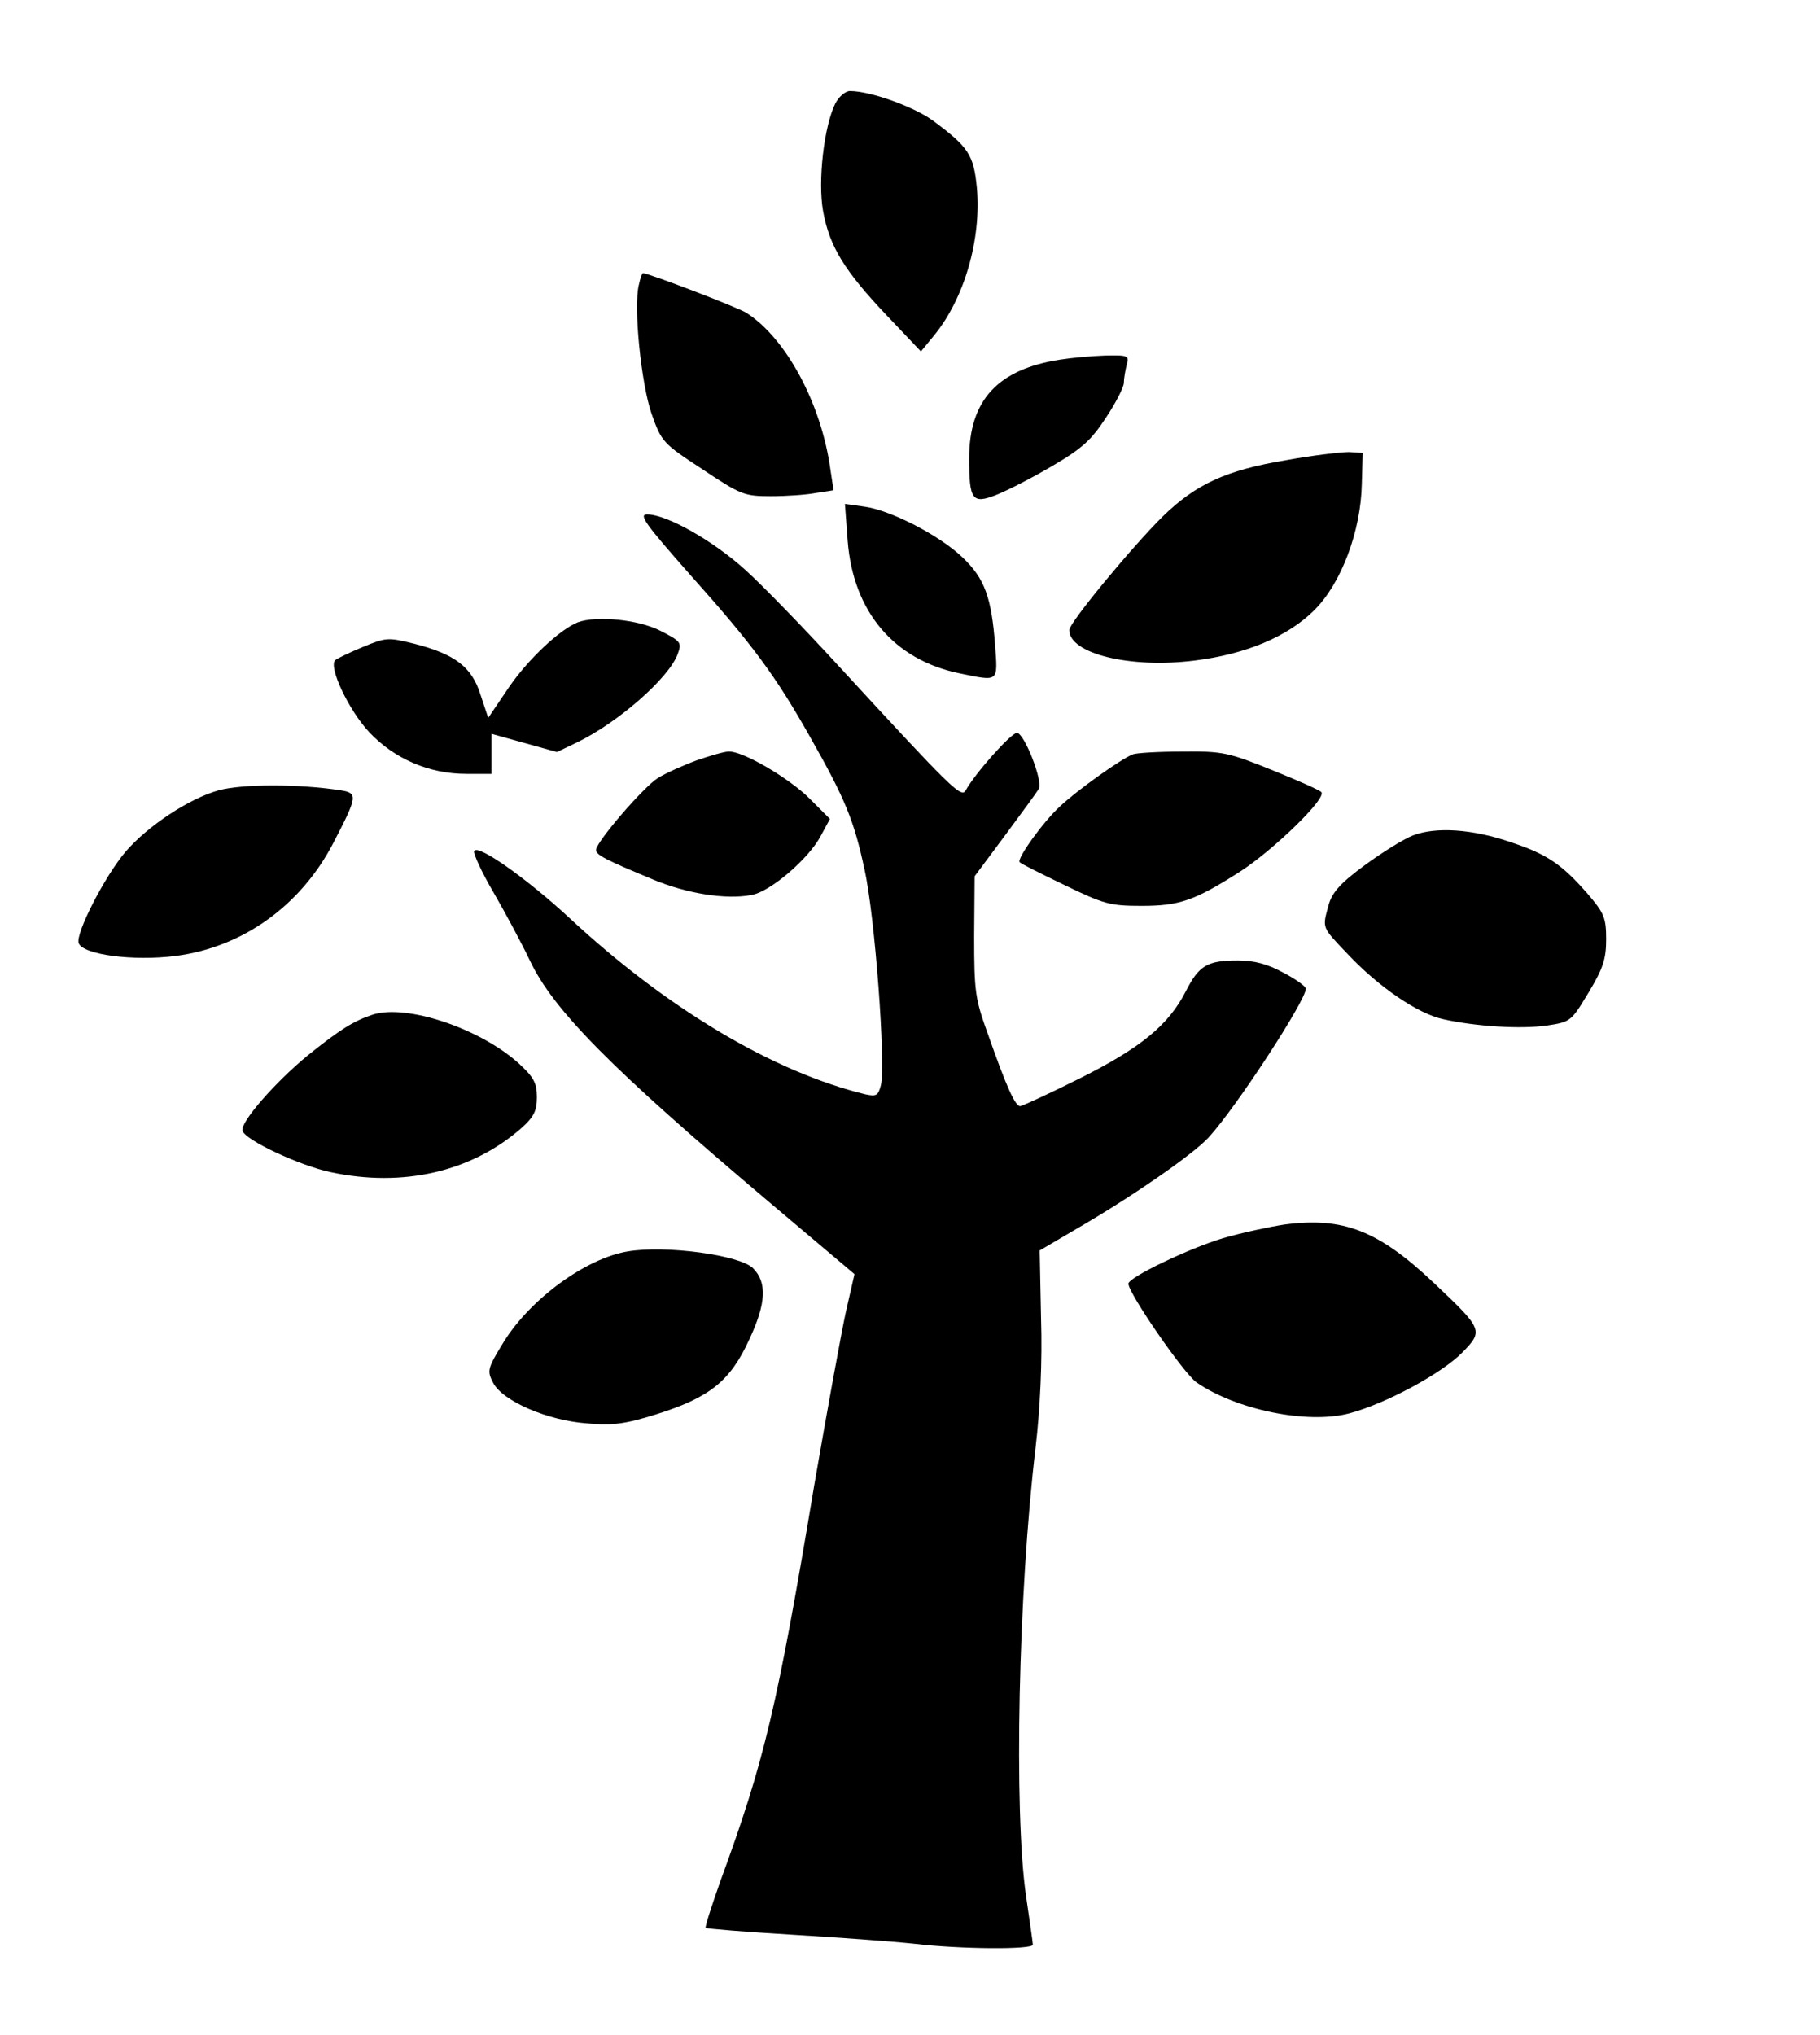 <?xml version="1.0" standalone="no"?>
<!DOCTYPE svg PUBLIC "-//W3C//DTD SVG 20010904//EN"
 "http://www.w3.org/TR/2001/REC-SVG-20010904/DTD/svg10.dtd">
<svg version="1.0" xmlns="http://www.w3.org/2000/svg"
 width="400pt" height="447pt" viewBox="0 0 400 447"
 preserveAspectRatio="xMidYMid meet">
<g transform="translate(0,447) scale(0.1,-0.1)"
fill="#000000" stroke="none">
<path d="M1836 4243 c-25 -50 -39 -171 -27 -237 14 -78 48 -132 139 -228 l76
-80 28 34 c67 81 105 211 95 325 -7 73 -18 90 -98 149 -42 30 -136 64 -181 64
-10 0 -24 -12 -32 -27z"/>
<path d="M1404 3844 c-12 -48 5 -216 28 -283 22 -62 25 -65 112 -122 84 -56
92 -59 150 -59 34 0 78 3 99 7 l39 6 -7 46 c-20 145 -98 289 -185 344 -19 12
-215 87 -227 87 -2 0 -6 -12 -9 -26z"/>
<path d="M2330 3680 c-137 -21 -200 -89 -200 -217 0 -92 7 -101 60 -80 23 9
78 37 122 63 67 39 87 58 119 107 22 33 39 67 39 76 0 9 3 26 6 39 6 21 4 22
-47 21 -30 -1 -74 -5 -99 -9z"/>
<path d="M2826 3459 c-132 -22 -198 -53 -270 -123 -67 -66 -206 -234 -206
-250 0 -52 134 -85 276 -67 113 14 205 53 263 111 59 59 102 173 104 277 l2
68 -30 2 c-16 0 -79 -7 -139 -18z"/>
<path d="M1863 3282 c12 -155 101 -261 245 -291 88 -18 85 -21 79 62 -8 105
-23 146 -71 192 -51 49 -158 104 -216 112 l-43 6 6 -81z"/>
<path d="M1518 3206 c136 -152 187 -221 263 -356 76 -134 96 -182 119 -290 23
-102 47 -429 36 -474 -6 -23 -10 -25 -34 -20 -202 49 -436 188 -650 387 -94
87 -204 165 -210 147 -2 -5 17 -47 43 -91 26 -45 62 -112 80 -150 52 -109 180
-238 527 -531 l186 -157 -19 -83 c-10 -46 -41 -216 -69 -378 -82 -491 -110
-609 -207 -873 -19 -54 -34 -100 -32 -102 3 -2 88 -9 189 -15 102 -6 223 -15
270 -20 101 -12 260 -13 260 -2 0 4 -7 52 -15 107 -27 186 -17 667 21 985 10
86 15 189 12 284 l-3 149 80 47 c118 68 256 163 291 201 60 65 214 301 214
327 0 5 -22 21 -49 35 -35 19 -63 27 -101 27 -67 0 -85 -11 -114 -68 -38 -74
-99 -124 -233 -191 -68 -34 -127 -61 -131 -61 -11 0 -31 45 -71 159 -28 77
-30 93 -30 215 l1 131 67 90 c37 50 70 95 74 102 10 16 -32 123 -48 123 -13 0
-93 -90 -113 -127 -10 -16 -33 7 -277 272 -76 83 -169 179 -208 214 -71 64
-172 121 -215 121 -19 0 -3 -22 96 -134z"/>
<path d="M1270 3103 c-40 -16 -109 -81 -151 -142 l-46 -68 -17 51 c-19 61 -56
89 -146 112 -57 14 -61 14 -112 -7 -29 -12 -56 -25 -61 -29 -16 -14 29 -110
75 -159 55 -58 131 -91 213 -91 l55 0 0 44 0 44 72 -20 72 -20 44 21 c91 44
201 141 221 193 10 27 8 29 -39 53 -48 24 -139 33 -180 18z"/>
<path d="M1532 2800 c-30 -11 -68 -28 -86 -39 -32 -20 -136 -141 -136 -158 0
-11 19 -21 125 -65 74 -31 161 -45 217 -34 41 7 126 80 152 130 l20 37 -45 45
c-44 44 -147 105 -178 103 -9 0 -40 -9 -69 -19z"/>
<path d="M2490 2813 c-26 -10 -123 -79 -161 -115 -37 -34 -95 -115 -88 -122 2
-3 46 -25 98 -50 87 -42 100 -46 170 -46 84 0 117 12 216 75 73 47 192 162
179 175 -5 5 -55 27 -110 49 -94 38 -108 41 -195 40 -52 0 -101 -3 -109 -6z"/>
<path d="M481 2734 c-65 -18 -156 -78 -205 -135 -46 -54 -111 -181 -103 -201
9 -25 119 -40 213 -28 147 19 275 110 347 249 53 102 54 109 15 115 -91 14
-215 14 -267 0z"/>
<path d="M3106 2635 c-21 -8 -69 -38 -107 -66 -53 -39 -71 -59 -79 -87 -14
-52 -16 -47 43 -109 67 -71 153 -130 209 -142 72 -16 170 -22 227 -14 53 8 54
9 92 72 32 53 39 74 39 117 0 48 -4 58 -42 102 -56 64 -89 86 -168 112 -84 29
-164 34 -214 15z"/>
<path d="M819 2241 c-42 -14 -71 -32 -142 -89 -71 -58 -150 -148 -144 -166 6
-21 127 -77 194 -91 159 -34 309 1 418 96 28 25 35 38 35 69 0 31 -7 44 -41
75 -85 76 -246 130 -320 106z"/>
<path d="M2823 1780 c-33 -5 -94 -18 -135 -30 -74 -22 -208 -86 -208 -100 0
-21 122 -198 150 -217 87 -60 243 -92 335 -68 80 21 204 88 249 134 47 48 45
51 -64 154 -121 114 -198 144 -327 127z"/>
<path d="M1380 1721 c-92 -15 -214 -104 -273 -199 -36 -59 -37 -63 -23 -90 21
-40 120 -83 208 -89 54 -5 83 -1 150 20 118 37 163 73 205 165 37 79 39 125 8
156 -29 29 -192 51 -275 37z"/>
</g>
</svg>
